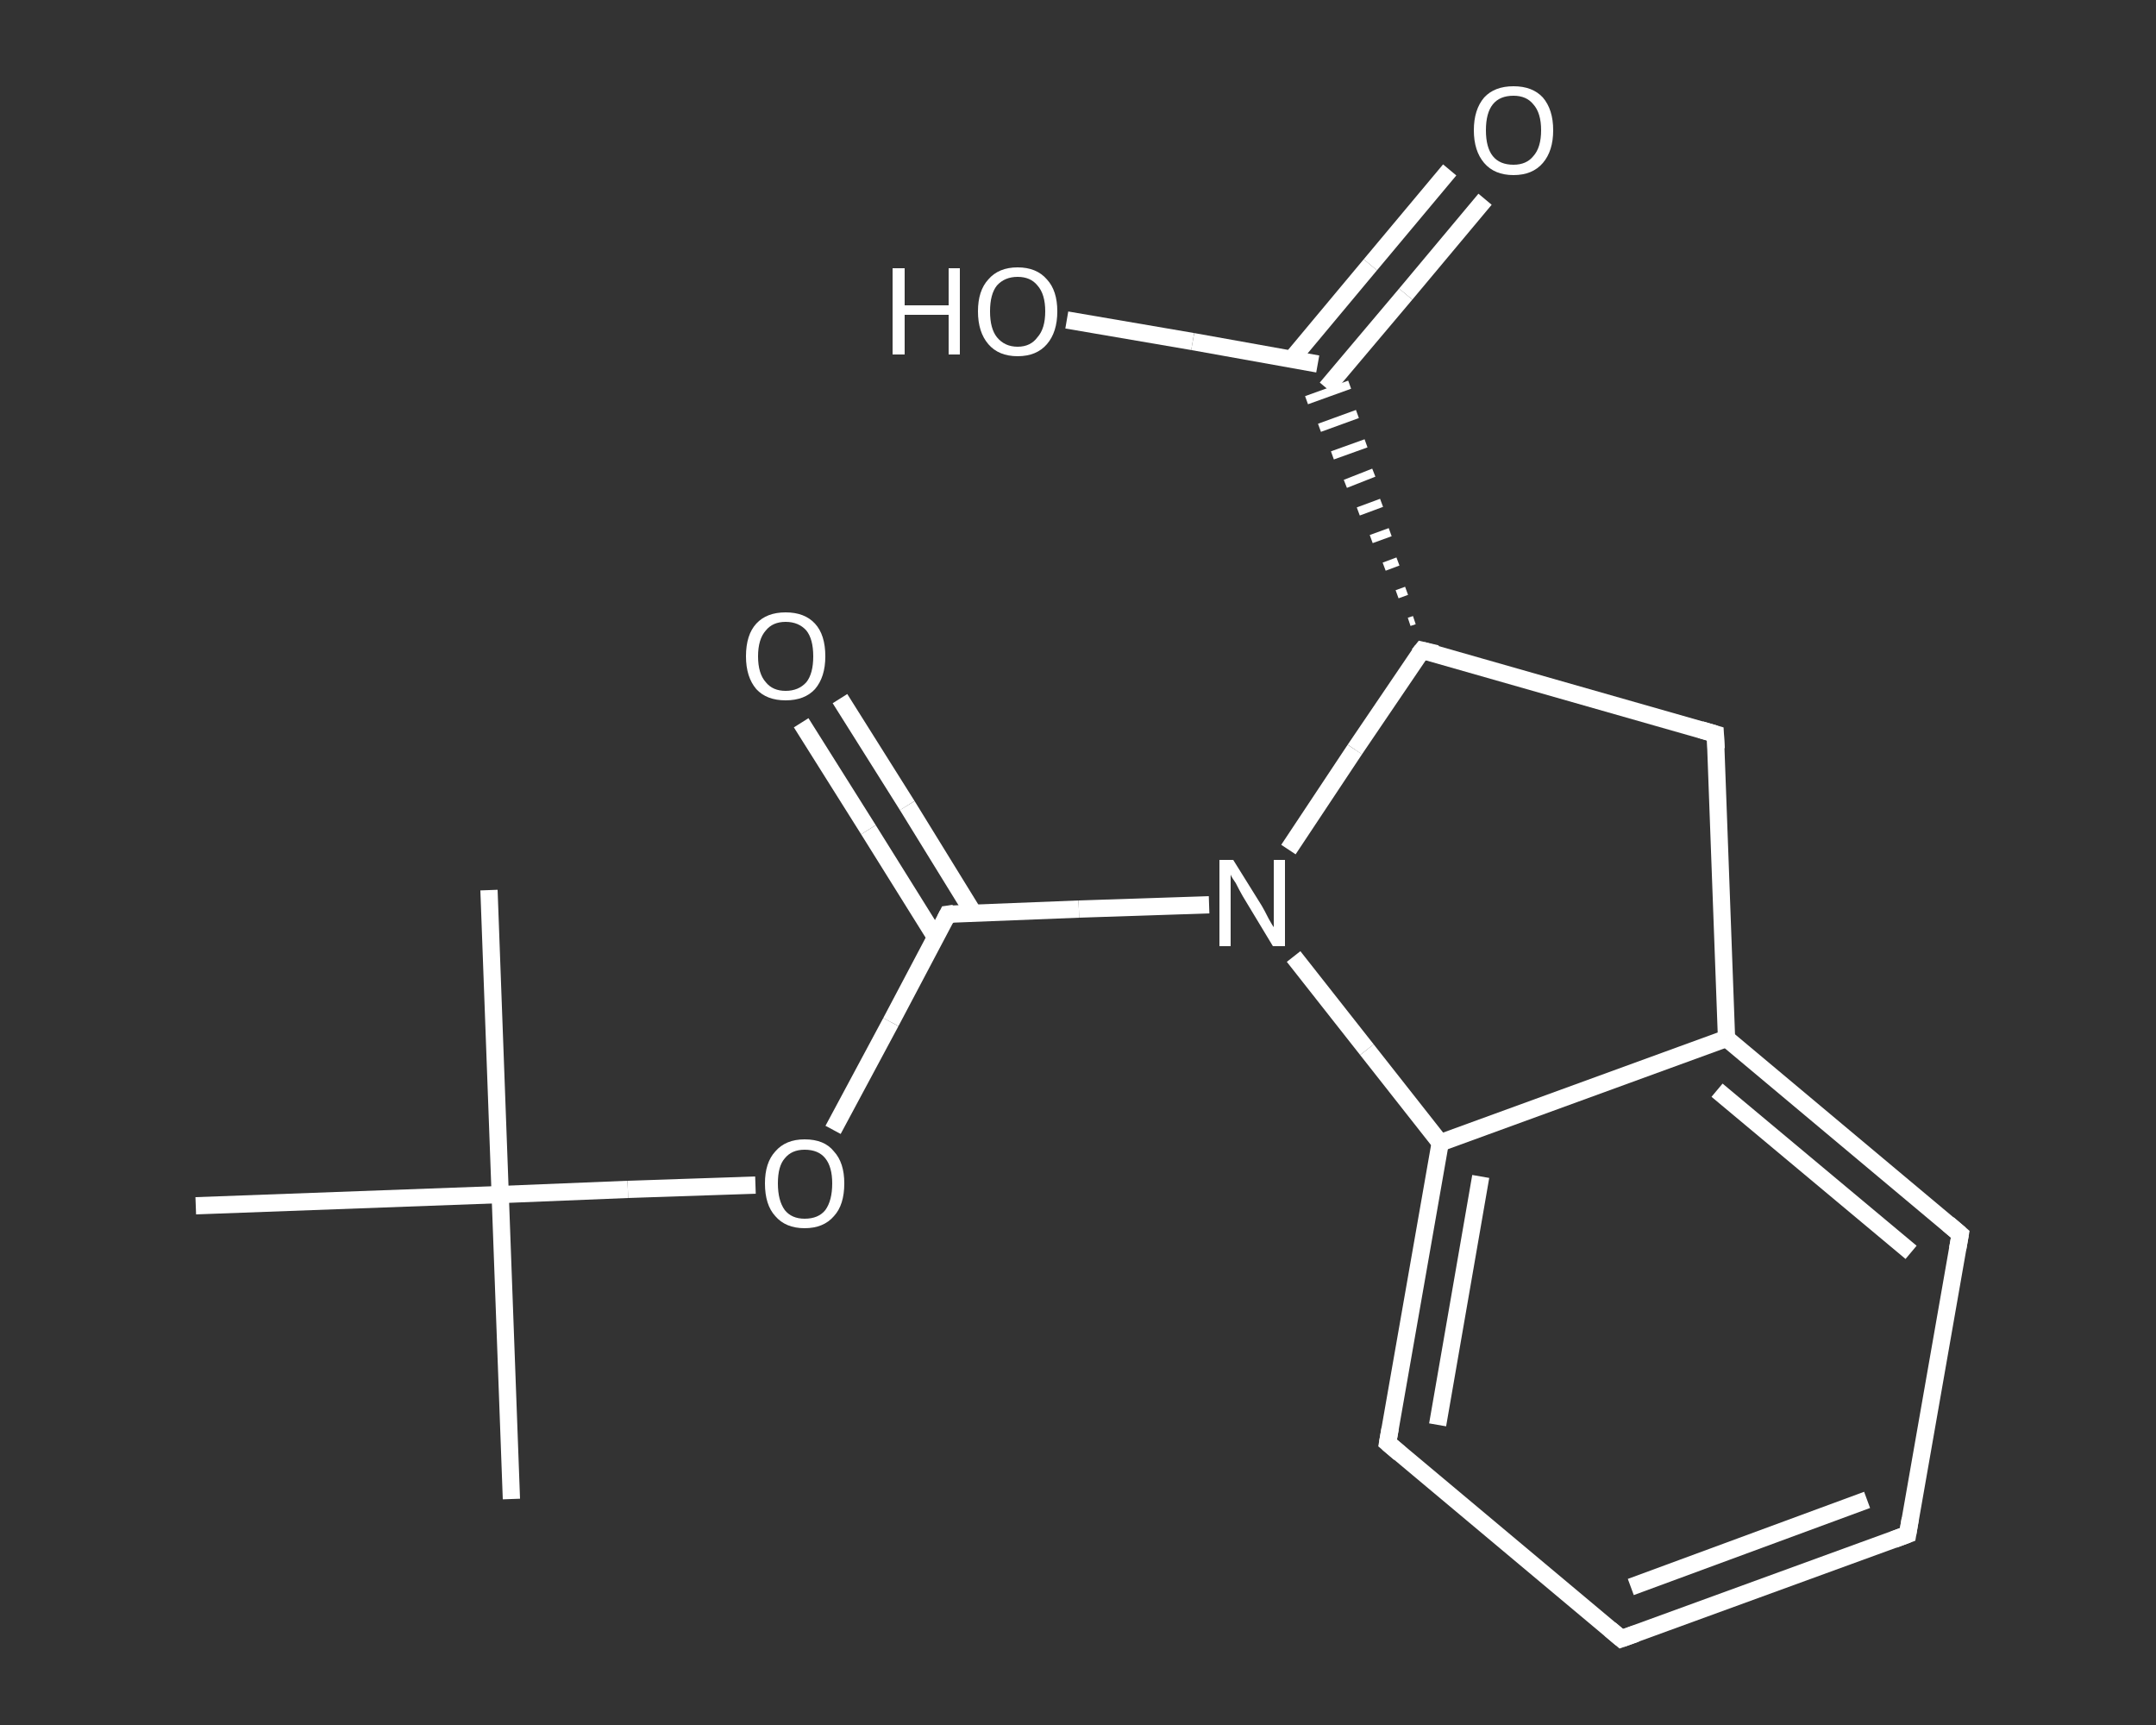<?xml version='1.0' encoding='iso-8859-1'?>
<svg version='1.1' baseProfile='full'
              xmlns='http://www.w3.org/2000/svg'
                      xmlns:rdkit='http://www.rdkit.org/xml'
                      xmlns:xlink='http://www.w3.org/1999/xlink'
                  xml:space='preserve'
width='250px' height='200px' viewBox='0 0 250 200'>
<rect x="0" y="0" width="250" height="200" fill="#333333" stroke="none"/>
<!-- END OF HEADER -->
<rect style='opacity:1.0;fill:transparent;stroke:none' width='250.0' height='200.0' x='0.0' y='0.0'> </rect>
<path class='bond-0 atom-0 atom-1' d='M 59.3,173.8 L 58.0,138.5' style='fill:none;fill-rule:evenodd;stroke:#FFFFFF;stroke-width:2.0px;stroke-linecap:butt;stroke-linejoin:miter;stroke-opacity:1' />
<path class='bond-1 atom-1 atom-2' d='M 58.0,138.5 L 56.7,103.2' style='fill:none;fill-rule:evenodd;stroke:#FFFFFF;stroke-width:2.0px;stroke-linecap:butt;stroke-linejoin:miter;stroke-opacity:1' />
<path class='bond-2 atom-1 atom-3' d='M 58.0,138.5 L 22.7,139.8' style='fill:none;fill-rule:evenodd;stroke:#FFFFFF;stroke-width:2.0px;stroke-linecap:butt;stroke-linejoin:miter;stroke-opacity:1' />
<path class='bond-3 atom-1 atom-4' d='M 58.0,138.5 L 72.8,137.9' style='fill:none;fill-rule:evenodd;stroke:#FFFFFF;stroke-width:2.0px;stroke-linecap:butt;stroke-linejoin:miter;stroke-opacity:1' />
<path class='bond-3 atom-1 atom-4' d='M 72.8,137.9 L 87.6,137.4' style='fill:none;fill-rule:evenodd;stroke:#FFFFFF;stroke-width:2.0px;stroke-linecap:butt;stroke-linejoin:miter;stroke-opacity:1' />
<path class='bond-4 atom-4 atom-5' d='M 96.6,131.0 L 103.3,118.5' style='fill:none;fill-rule:evenodd;stroke:#FFFFFF;stroke-width:2.0px;stroke-linecap:butt;stroke-linejoin:miter;stroke-opacity:1' />
<path class='bond-4 atom-4 atom-5' d='M 103.3,118.5 L 109.9,106.0' style='fill:none;fill-rule:evenodd;stroke:#FFFFFF;stroke-width:2.0px;stroke-linecap:butt;stroke-linejoin:miter;stroke-opacity:1' />
<path class='bond-5 atom-5 atom-6' d='M 112.9,105.9 L 105.2,93.4' style='fill:none;fill-rule:evenodd;stroke:#FFFFFF;stroke-width:2.0px;stroke-linecap:butt;stroke-linejoin:miter;stroke-opacity:1' />
<path class='bond-5 atom-5 atom-6' d='M 105.2,93.4 L 97.4,81.0' style='fill:none;fill-rule:evenodd;stroke:#FFFFFF;stroke-width:2.0px;stroke-linecap:butt;stroke-linejoin:miter;stroke-opacity:1' />
<path class='bond-5 atom-5 atom-6' d='M 108.5,108.7 L 100.7,96.2' style='fill:none;fill-rule:evenodd;stroke:#FFFFFF;stroke-width:2.0px;stroke-linecap:butt;stroke-linejoin:miter;stroke-opacity:1' />
<path class='bond-5 atom-5 atom-6' d='M 100.7,96.2 L 92.9,83.8' style='fill:none;fill-rule:evenodd;stroke:#FFFFFF;stroke-width:2.0px;stroke-linecap:butt;stroke-linejoin:miter;stroke-opacity:1' />
<path class='bond-6 atom-5 atom-7' d='M 109.9,106.0 L 125.1,105.4' style='fill:none;fill-rule:evenodd;stroke:#FFFFFF;stroke-width:2.0px;stroke-linecap:butt;stroke-linejoin:miter;stroke-opacity:1' />
<path class='bond-6 atom-5 atom-7' d='M 125.1,105.4 L 140.2,104.9' style='fill:none;fill-rule:evenodd;stroke:#FFFFFF;stroke-width:2.0px;stroke-linecap:butt;stroke-linejoin:miter;stroke-opacity:1' />
<path class='bond-7 atom-7 atom-8' d='M 150.0,110.9 L 158.5,121.7' style='fill:none;fill-rule:evenodd;stroke:#FFFFFF;stroke-width:2.0px;stroke-linecap:butt;stroke-linejoin:miter;stroke-opacity:1' />
<path class='bond-7 atom-7 atom-8' d='M 158.5,121.7 L 167.0,132.5' style='fill:none;fill-rule:evenodd;stroke:#FFFFFF;stroke-width:2.0px;stroke-linecap:butt;stroke-linejoin:miter;stroke-opacity:1' />
<path class='bond-8 atom-8 atom-9' d='M 167.0,132.5 L 160.9,167.3' style='fill:none;fill-rule:evenodd;stroke:#FFFFFF;stroke-width:2.0px;stroke-linecap:butt;stroke-linejoin:miter;stroke-opacity:1' />
<path class='bond-8 atom-8 atom-9' d='M 171.7,136.4 L 166.7,165.2' style='fill:none;fill-rule:evenodd;stroke:#FFFFFF;stroke-width:2.0px;stroke-linecap:butt;stroke-linejoin:miter;stroke-opacity:1' />
<path class='bond-9 atom-9 atom-10' d='M 160.9,167.3 L 188.0,190.0' style='fill:none;fill-rule:evenodd;stroke:#FFFFFF;stroke-width:2.0px;stroke-linecap:butt;stroke-linejoin:miter;stroke-opacity:1' />
<path class='bond-10 atom-10 atom-11' d='M 188.0,190.0 L 221.2,177.9' style='fill:none;fill-rule:evenodd;stroke:#FFFFFF;stroke-width:2.0px;stroke-linecap:butt;stroke-linejoin:miter;stroke-opacity:1' />
<path class='bond-10 atom-10 atom-11' d='M 189.1,184.0 L 216.5,173.9' style='fill:none;fill-rule:evenodd;stroke:#FFFFFF;stroke-width:2.0px;stroke-linecap:butt;stroke-linejoin:miter;stroke-opacity:1' />
<path class='bond-11 atom-11 atom-12' d='M 221.2,177.9 L 227.3,143.1' style='fill:none;fill-rule:evenodd;stroke:#FFFFFF;stroke-width:2.0px;stroke-linecap:butt;stroke-linejoin:miter;stroke-opacity:1' />
<path class='bond-12 atom-12 atom-13' d='M 227.3,143.1 L 200.2,120.4' style='fill:none;fill-rule:evenodd;stroke:#FFFFFF;stroke-width:2.0px;stroke-linecap:butt;stroke-linejoin:miter;stroke-opacity:1' />
<path class='bond-12 atom-12 atom-13' d='M 221.6,145.2 L 199.1,126.4' style='fill:none;fill-rule:evenodd;stroke:#FFFFFF;stroke-width:2.0px;stroke-linecap:butt;stroke-linejoin:miter;stroke-opacity:1' />
<path class='bond-13 atom-13 atom-14' d='M 200.2,120.4 L 198.9,85.1' style='fill:none;fill-rule:evenodd;stroke:#FFFFFF;stroke-width:2.0px;stroke-linecap:butt;stroke-linejoin:miter;stroke-opacity:1' />
<path class='bond-14 atom-14 atom-15' d='M 198.9,85.1 L 164.9,75.4' style='fill:none;fill-rule:evenodd;stroke:#FFFFFF;stroke-width:2.0px;stroke-linecap:butt;stroke-linejoin:miter;stroke-opacity:1' />
<path class='bond-15 atom-15 atom-16' d='M 164.0,71.9 L 163.4,72.1' style='fill:none;fill-rule:evenodd;stroke:#FFFFFF;stroke-width:1.0px;stroke-linecap:butt;stroke-linejoin:miter;stroke-opacity:1' />
<path class='bond-15 atom-15 atom-16' d='M 163.1,68.5 L 162.0,68.9' style='fill:none;fill-rule:evenodd;stroke:#FFFFFF;stroke-width:1.0px;stroke-linecap:butt;stroke-linejoin:miter;stroke-opacity:1' />
<path class='bond-15 atom-15 atom-16' d='M 162.1,65.1 L 160.5,65.7' style='fill:none;fill-rule:evenodd;stroke:#FFFFFF;stroke-width:1.0px;stroke-linecap:butt;stroke-linejoin:miter;stroke-opacity:1' />
<path class='bond-15 atom-15 atom-16' d='M 161.2,61.7 L 159.0,62.5' style='fill:none;fill-rule:evenodd;stroke:#FFFFFF;stroke-width:1.0px;stroke-linecap:butt;stroke-linejoin:miter;stroke-opacity:1' />
<path class='bond-15 atom-15 atom-16' d='M 160.2,58.3 L 157.5,59.3' style='fill:none;fill-rule:evenodd;stroke:#FFFFFF;stroke-width:1.0px;stroke-linecap:butt;stroke-linejoin:miter;stroke-opacity:1' />
<path class='bond-15 atom-15 atom-16' d='M 159.3,54.8 L 156.0,56.1' style='fill:none;fill-rule:evenodd;stroke:#FFFFFF;stroke-width:1.0px;stroke-linecap:butt;stroke-linejoin:miter;stroke-opacity:1' />
<path class='bond-15 atom-15 atom-16' d='M 158.4,51.4 L 154.5,52.8' style='fill:none;fill-rule:evenodd;stroke:#FFFFFF;stroke-width:1.0px;stroke-linecap:butt;stroke-linejoin:miter;stroke-opacity:1' />
<path class='bond-15 atom-15 atom-16' d='M 157.4,48.0 L 153.0,49.6' style='fill:none;fill-rule:evenodd;stroke:#FFFFFF;stroke-width:1.0px;stroke-linecap:butt;stroke-linejoin:miter;stroke-opacity:1' />
<path class='bond-15 atom-15 atom-16' d='M 156.5,44.6 L 151.5,46.4' style='fill:none;fill-rule:evenodd;stroke:#FFFFFF;stroke-width:1.0px;stroke-linecap:butt;stroke-linejoin:miter;stroke-opacity:1' />
<path class='bond-16 atom-16 atom-17' d='M 153.8,45.0 L 163.0,34.1' style='fill:none;fill-rule:evenodd;stroke:#FFFFFF;stroke-width:2.0px;stroke-linecap:butt;stroke-linejoin:miter;stroke-opacity:1' />
<path class='bond-16 atom-16 atom-17' d='M 163.0,34.1 L 172.2,23.1' style='fill:none;fill-rule:evenodd;stroke:#FFFFFF;stroke-width:2.0px;stroke-linecap:butt;stroke-linejoin:miter;stroke-opacity:1' />
<path class='bond-16 atom-16 atom-17' d='M 149.8,41.6 L 158.9,30.7' style='fill:none;fill-rule:evenodd;stroke:#FFFFFF;stroke-width:2.0px;stroke-linecap:butt;stroke-linejoin:miter;stroke-opacity:1' />
<path class='bond-16 atom-16 atom-17' d='M 158.9,30.7 L 168.1,19.7' style='fill:none;fill-rule:evenodd;stroke:#FFFFFF;stroke-width:2.0px;stroke-linecap:butt;stroke-linejoin:miter;stroke-opacity:1' />
<path class='bond-17 atom-16 atom-18' d='M 152.8,42.2 L 138.3,39.6' style='fill:none;fill-rule:evenodd;stroke:#FFFFFF;stroke-width:2.0px;stroke-linecap:butt;stroke-linejoin:miter;stroke-opacity:1' />
<path class='bond-17 atom-16 atom-18' d='M 138.3,39.6 L 123.7,37.1' style='fill:none;fill-rule:evenodd;stroke:#FFFFFF;stroke-width:2.0px;stroke-linecap:butt;stroke-linejoin:miter;stroke-opacity:1' />
<path class='bond-18 atom-15 atom-7' d='M 164.9,75.4 L 157.1,86.9' style='fill:none;fill-rule:evenodd;stroke:#FFFFFF;stroke-width:2.0px;stroke-linecap:butt;stroke-linejoin:miter;stroke-opacity:1' />
<path class='bond-18 atom-15 atom-7' d='M 157.1,86.9 L 149.4,98.5' style='fill:none;fill-rule:evenodd;stroke:#FFFFFF;stroke-width:2.0px;stroke-linecap:butt;stroke-linejoin:miter;stroke-opacity:1' />
<path class='bond-19 atom-13 atom-8' d='M 200.2,120.4 L 167.0,132.5' style='fill:none;fill-rule:evenodd;stroke:#FFFFFF;stroke-width:2.0px;stroke-linecap:butt;stroke-linejoin:miter;stroke-opacity:1' />
<path d='M 109.6,106.6 L 109.9,106.0 L 110.6,105.9' style='fill:none;stroke:#FFFFFF;stroke-width:2.0px;stroke-linecap:butt;stroke-linejoin:miter;stroke-opacity:1;' />
<path d='M 161.2,165.6 L 160.9,167.3 L 162.3,168.5' style='fill:none;stroke:#FFFFFF;stroke-width:2.0px;stroke-linecap:butt;stroke-linejoin:miter;stroke-opacity:1;' />
<path d='M 186.7,188.9 L 188.0,190.0 L 189.7,189.4' style='fill:none;stroke:#FFFFFF;stroke-width:2.0px;stroke-linecap:butt;stroke-linejoin:miter;stroke-opacity:1;' />
<path d='M 219.6,178.5 L 221.2,177.9 L 221.5,176.1' style='fill:none;stroke:#FFFFFF;stroke-width:2.0px;stroke-linecap:butt;stroke-linejoin:miter;stroke-opacity:1;' />
<path d='M 227.0,144.8 L 227.3,143.1 L 225.9,141.9' style='fill:none;stroke:#FFFFFF;stroke-width:2.0px;stroke-linecap:butt;stroke-linejoin:miter;stroke-opacity:1;' />
<path d='M 199.0,86.8 L 198.9,85.1 L 197.2,84.6' style='fill:none;stroke:#FFFFFF;stroke-width:2.0px;stroke-linecap:butt;stroke-linejoin:miter;stroke-opacity:1;' />
<path d='M 166.6,75.8 L 164.9,75.4 L 164.5,75.9' style='fill:none;stroke:#FFFFFF;stroke-width:2.0px;stroke-linecap:butt;stroke-linejoin:miter;stroke-opacity:1;' />
<path class='atom-4' d='M 88.7 137.2
Q 88.7 134.8, 89.9 133.5
Q 91.1 132.1, 93.3 132.1
Q 95.6 132.1, 96.7 133.5
Q 97.9 134.8, 97.9 137.2
Q 97.9 139.7, 96.7 141.0
Q 95.5 142.4, 93.3 142.4
Q 91.1 142.4, 89.9 141.0
Q 88.7 139.7, 88.7 137.2
M 93.3 141.3
Q 94.9 141.3, 95.7 140.3
Q 96.5 139.2, 96.5 137.2
Q 96.5 135.3, 95.7 134.3
Q 94.9 133.3, 93.3 133.3
Q 91.8 133.3, 91.0 134.3
Q 90.2 135.2, 90.2 137.2
Q 90.2 139.2, 91.0 140.3
Q 91.8 141.3, 93.3 141.3
' fill='#FFFFFF'/>
<path class='atom-6' d='M 86.5 76.1
Q 86.5 73.6, 87.7 72.3
Q 88.9 71.0, 91.1 71.0
Q 93.3 71.0, 94.5 72.3
Q 95.7 73.6, 95.7 76.1
Q 95.7 78.5, 94.5 79.9
Q 93.3 81.2, 91.1 81.2
Q 88.9 81.2, 87.7 79.9
Q 86.5 78.5, 86.5 76.1
M 91.1 80.1
Q 92.6 80.1, 93.5 79.1
Q 94.3 78.1, 94.3 76.1
Q 94.3 74.1, 93.5 73.1
Q 92.6 72.1, 91.1 72.1
Q 89.6 72.1, 88.8 73.1
Q 87.9 74.1, 87.9 76.1
Q 87.9 78.1, 88.8 79.1
Q 89.6 80.1, 91.1 80.1
' fill='#FFFFFF'/>
<path class='atom-7' d='M 143.0 99.7
L 146.3 105.0
Q 146.6 105.5, 147.1 106.5
Q 147.6 107.4, 147.7 107.5
L 147.7 99.7
L 149.0 99.7
L 149.0 109.7
L 147.6 109.7
L 144.1 103.9
Q 143.7 103.2, 143.3 102.4
Q 142.8 101.7, 142.7 101.4
L 142.7 109.7
L 141.4 109.7
L 141.4 99.7
L 143.0 99.7
' fill='#FFFFFF'/>
<path class='atom-17' d='M 170.9 15.1
Q 170.9 12.7, 172.1 11.3
Q 173.3 10.0, 175.5 10.0
Q 177.7 10.0, 178.9 11.3
Q 180.1 12.7, 180.1 15.1
Q 180.1 17.5, 178.9 18.9
Q 177.7 20.3, 175.5 20.3
Q 173.3 20.3, 172.1 18.9
Q 170.9 17.5, 170.9 15.1
M 175.5 19.1
Q 177.0 19.1, 177.8 18.1
Q 178.7 17.1, 178.7 15.1
Q 178.7 13.1, 177.8 12.1
Q 177.0 11.1, 175.5 11.1
Q 173.9 11.1, 173.1 12.1
Q 172.3 13.1, 172.3 15.1
Q 172.3 17.1, 173.1 18.1
Q 173.9 19.1, 175.5 19.1
' fill='#FFFFFF'/>
<path class='atom-18' d='M 103.5 31.1
L 104.9 31.1
L 104.9 35.4
L 110.0 35.4
L 110.0 31.1
L 111.3 31.1
L 111.3 41.1
L 110.0 41.1
L 110.0 36.5
L 104.9 36.5
L 104.9 41.1
L 103.5 41.1
L 103.5 31.1
' fill='#FFFFFF'/>
<path class='atom-18' d='M 113.4 36.1
Q 113.4 33.7, 114.6 32.4
Q 115.8 31.0, 118.0 31.0
Q 120.2 31.0, 121.4 32.4
Q 122.6 33.7, 122.6 36.1
Q 122.6 38.5, 121.4 39.9
Q 120.2 41.3, 118.0 41.3
Q 115.8 41.3, 114.6 39.9
Q 113.4 38.5, 113.4 36.1
M 118.0 40.2
Q 119.5 40.2, 120.3 39.1
Q 121.2 38.1, 121.2 36.1
Q 121.2 34.1, 120.3 33.1
Q 119.5 32.1, 118.0 32.1
Q 116.5 32.1, 115.6 33.1
Q 114.8 34.1, 114.8 36.1
Q 114.8 38.1, 115.6 39.1
Q 116.5 40.2, 118.0 40.2
' fill='#FFFFFF'/>
</svg>
